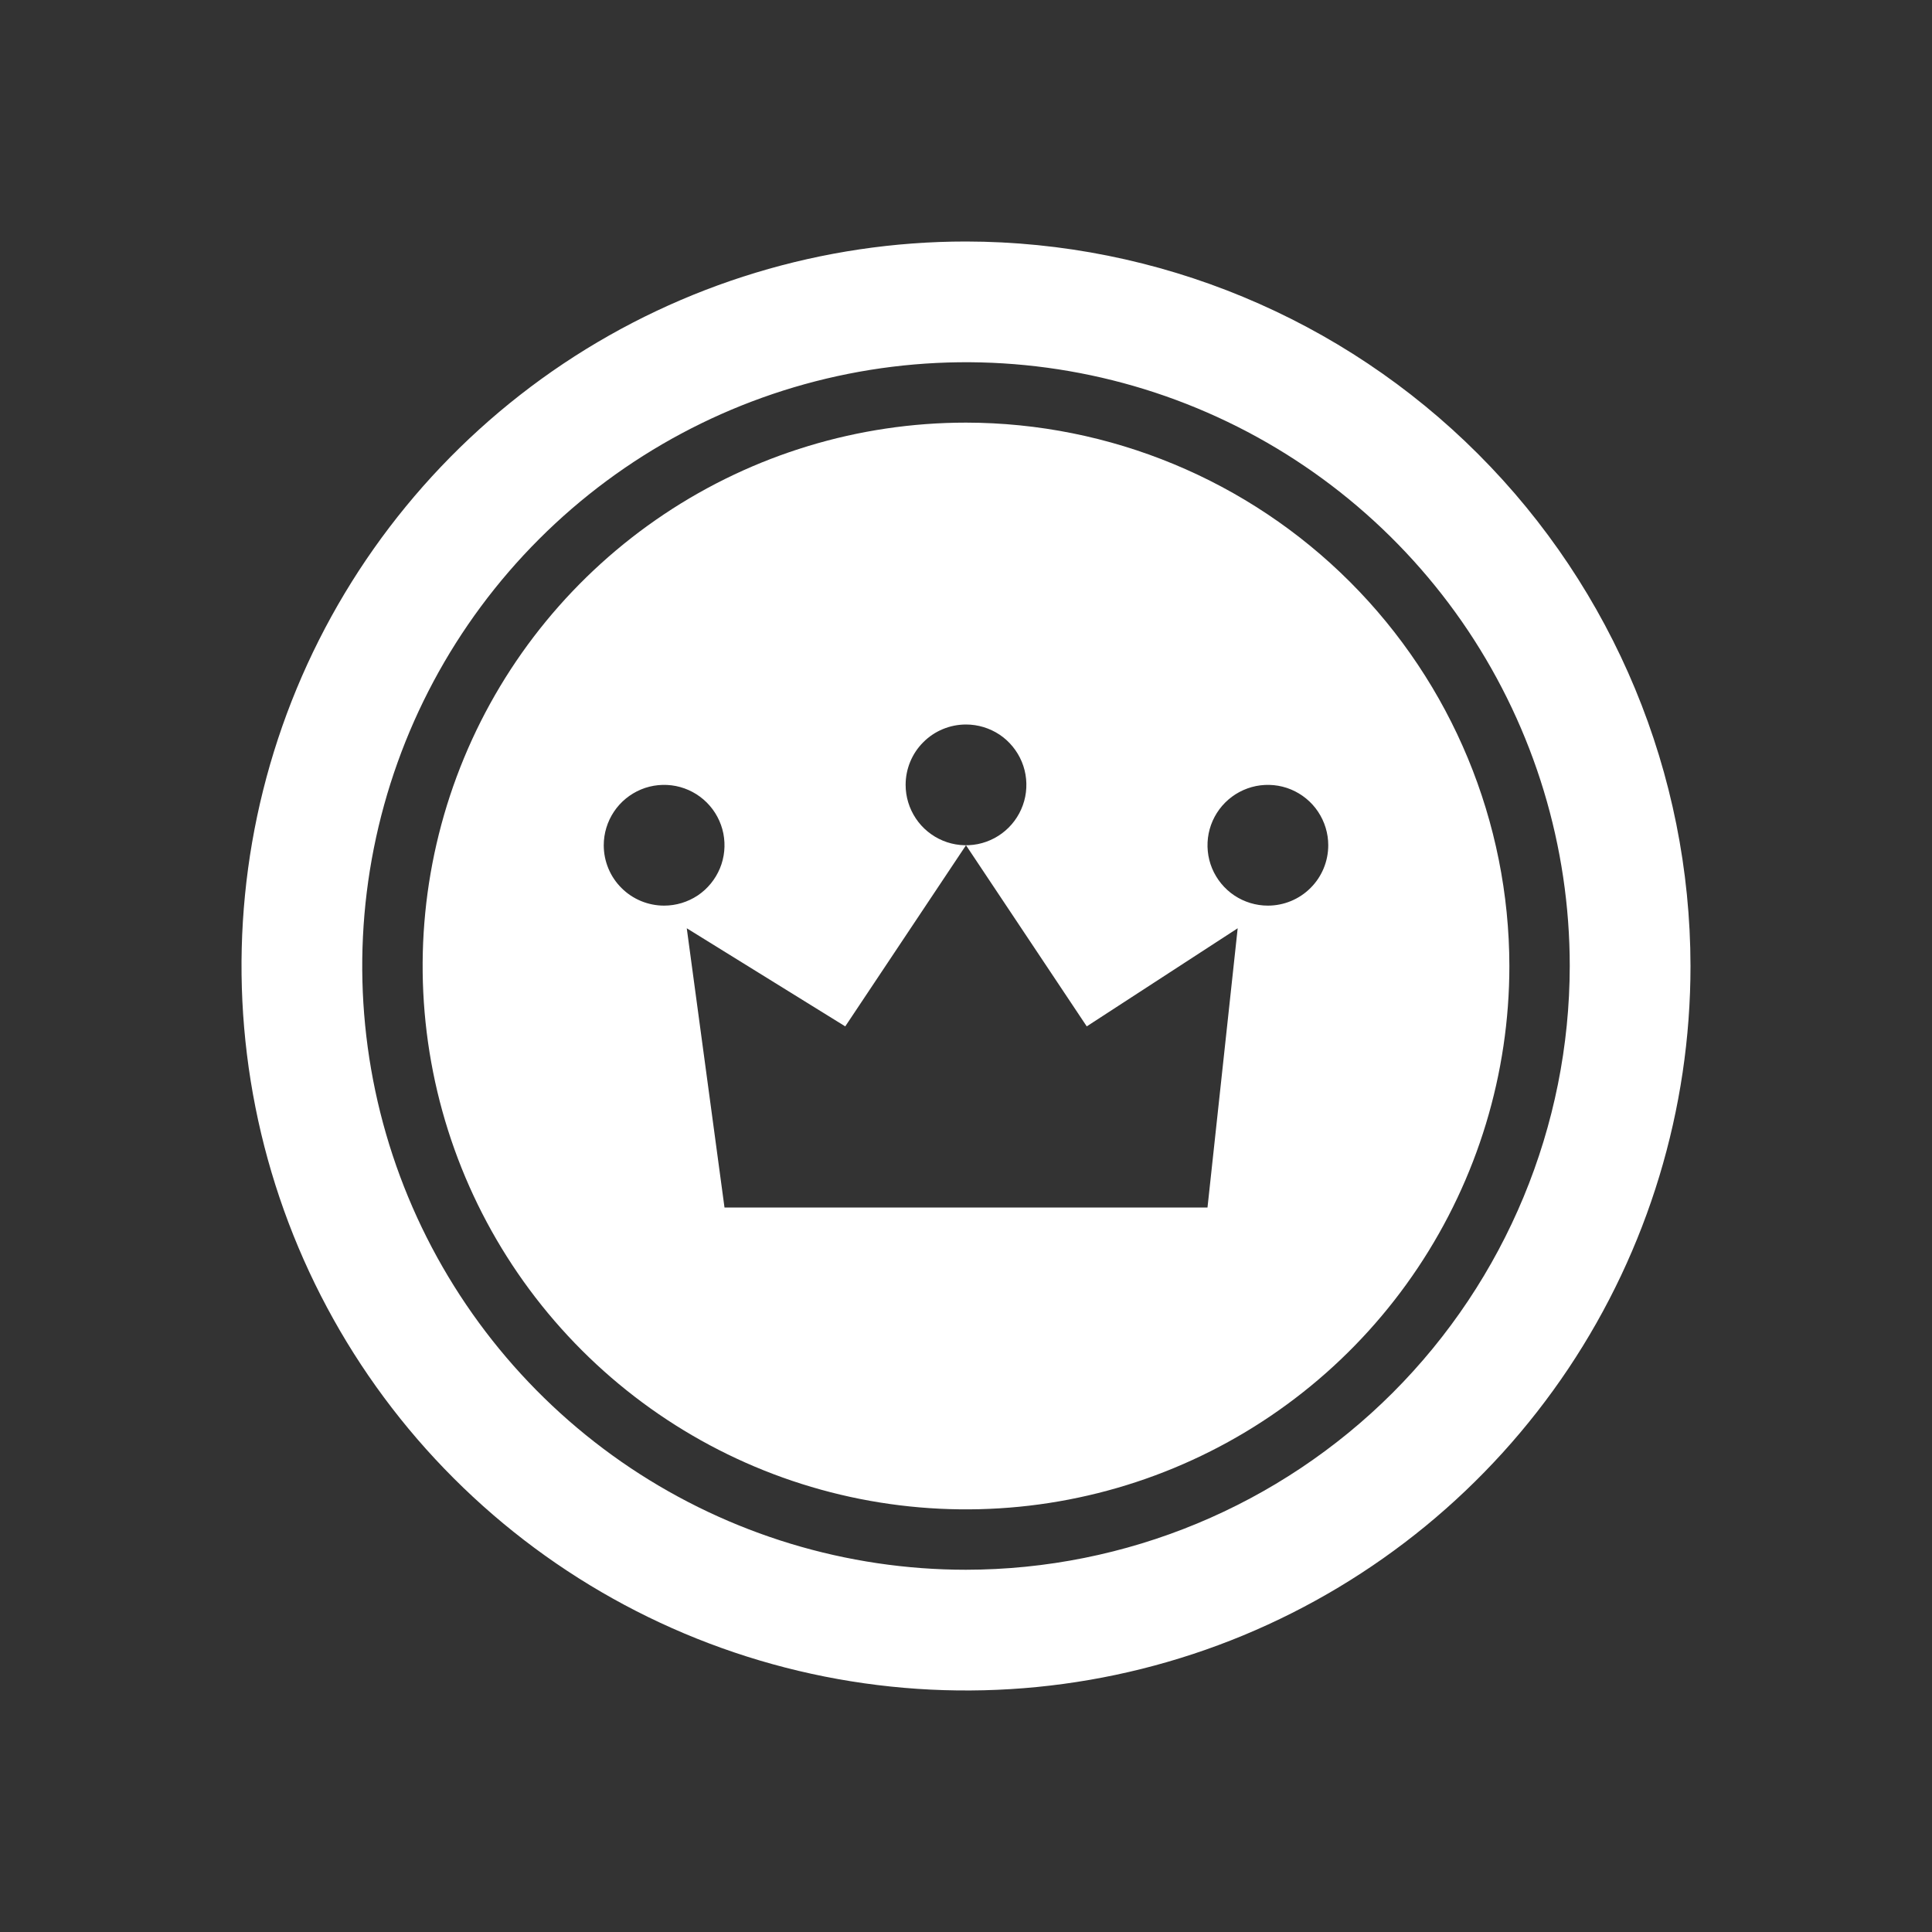 <svg width="32" height="32" viewBox="0 0 32 32" fill="none" xmlns="http://www.w3.org/2000/svg">
<rect x="0" y="0" width="32" height="32" fill="#333333" stroke="none"/>
<path d="M16 4C13.627 4 11.307 4.704 9.333 6.022C7.36 7.341 5.822 9.215 4.913 11.408C4.005 13.601 3.768 16.013 4.231 18.341C4.694 20.669 5.836 22.807 7.515 24.485C9.193 26.163 11.331 27.306 13.659 27.769C15.987 28.232 18.399 27.995 20.592 27.087C22.785 26.178 24.659 24.64 25.978 22.667C27.296 20.694 28 18.373 28 16C27.996 12.819 26.731 9.768 24.481 7.519C22.232 5.269 19.181 4.004 16 4ZM16 26C14.022 26 12.089 25.413 10.444 24.315C8.8 23.216 7.518 21.654 6.761 19.827C6.004 18 5.806 15.989 6.192 14.049C6.578 12.109 7.53 10.328 8.929 8.929C10.328 7.53 12.109 6.578 14.049 6.192C15.989 5.806 18 6.004 19.827 6.761C21.654 7.518 23.216 8.8 24.315 10.444C25.413 12.089 26 14.022 26 16C25.997 18.651 24.942 21.193 23.068 23.068C21.193 24.942 18.651 25.997 16 26Z" fill="white"/>
<path d="M16 7C14.22 7 12.48 7.528 11 8.517C9.52 9.506 8.366 10.911 7.685 12.556C7.004 14.2 6.826 16.01 7.173 17.756C7.52 19.502 8.377 21.105 9.636 22.364C10.895 23.623 12.498 24.48 14.244 24.827C15.99 25.174 17.8 24.996 19.444 24.315C21.089 23.634 22.494 22.48 23.483 21C24.472 19.52 25 17.78 25 16C24.997 13.614 24.048 11.326 22.361 9.639C20.674 7.952 18.386 7.003 16 7ZM16 12C16.198 12 16.391 12.059 16.556 12.168C16.72 12.278 16.848 12.435 16.924 12.617C17 12.8 17.019 13.001 16.981 13.195C16.942 13.389 16.847 13.567 16.707 13.707C16.567 13.847 16.389 13.942 16.195 13.981C16.001 14.019 15.8 14 15.617 13.924C15.435 13.848 15.278 13.72 15.169 13.556C15.059 13.391 15 13.198 15 13C15 12.735 15.105 12.48 15.293 12.293C15.48 12.105 15.735 12 16 12ZM10 14C10 13.802 10.059 13.609 10.169 13.444C10.278 13.28 10.435 13.152 10.617 13.076C10.8 13 11.001 12.981 11.195 13.019C11.389 13.058 11.567 13.153 11.707 13.293C11.847 13.433 11.942 13.611 11.981 13.805C12.019 13.999 12 14.2 11.924 14.383C11.848 14.565 11.72 14.722 11.556 14.832C11.391 14.941 11.198 15 11 15C10.735 15 10.48 14.895 10.293 14.707C10.105 14.52 10 14.265 10 14ZM20 20H12L11.375 15.375L14 17L16 14L18 17L20.5 15.375L20 20ZM21 15C20.802 15 20.609 14.941 20.445 14.832C20.28 14.722 20.152 14.565 20.076 14.383C20 14.2 19.981 13.999 20.019 13.805C20.058 13.611 20.153 13.433 20.293 13.293C20.433 13.153 20.611 13.058 20.805 13.019C20.999 12.981 21.2 13 21.383 13.076C21.565 13.152 21.722 13.28 21.831 13.444C21.941 13.609 22 13.802 22 14C22 14.265 21.895 14.52 21.707 14.707C21.52 14.895 21.265 15 21 15Z" fill="white"/>
</svg>
